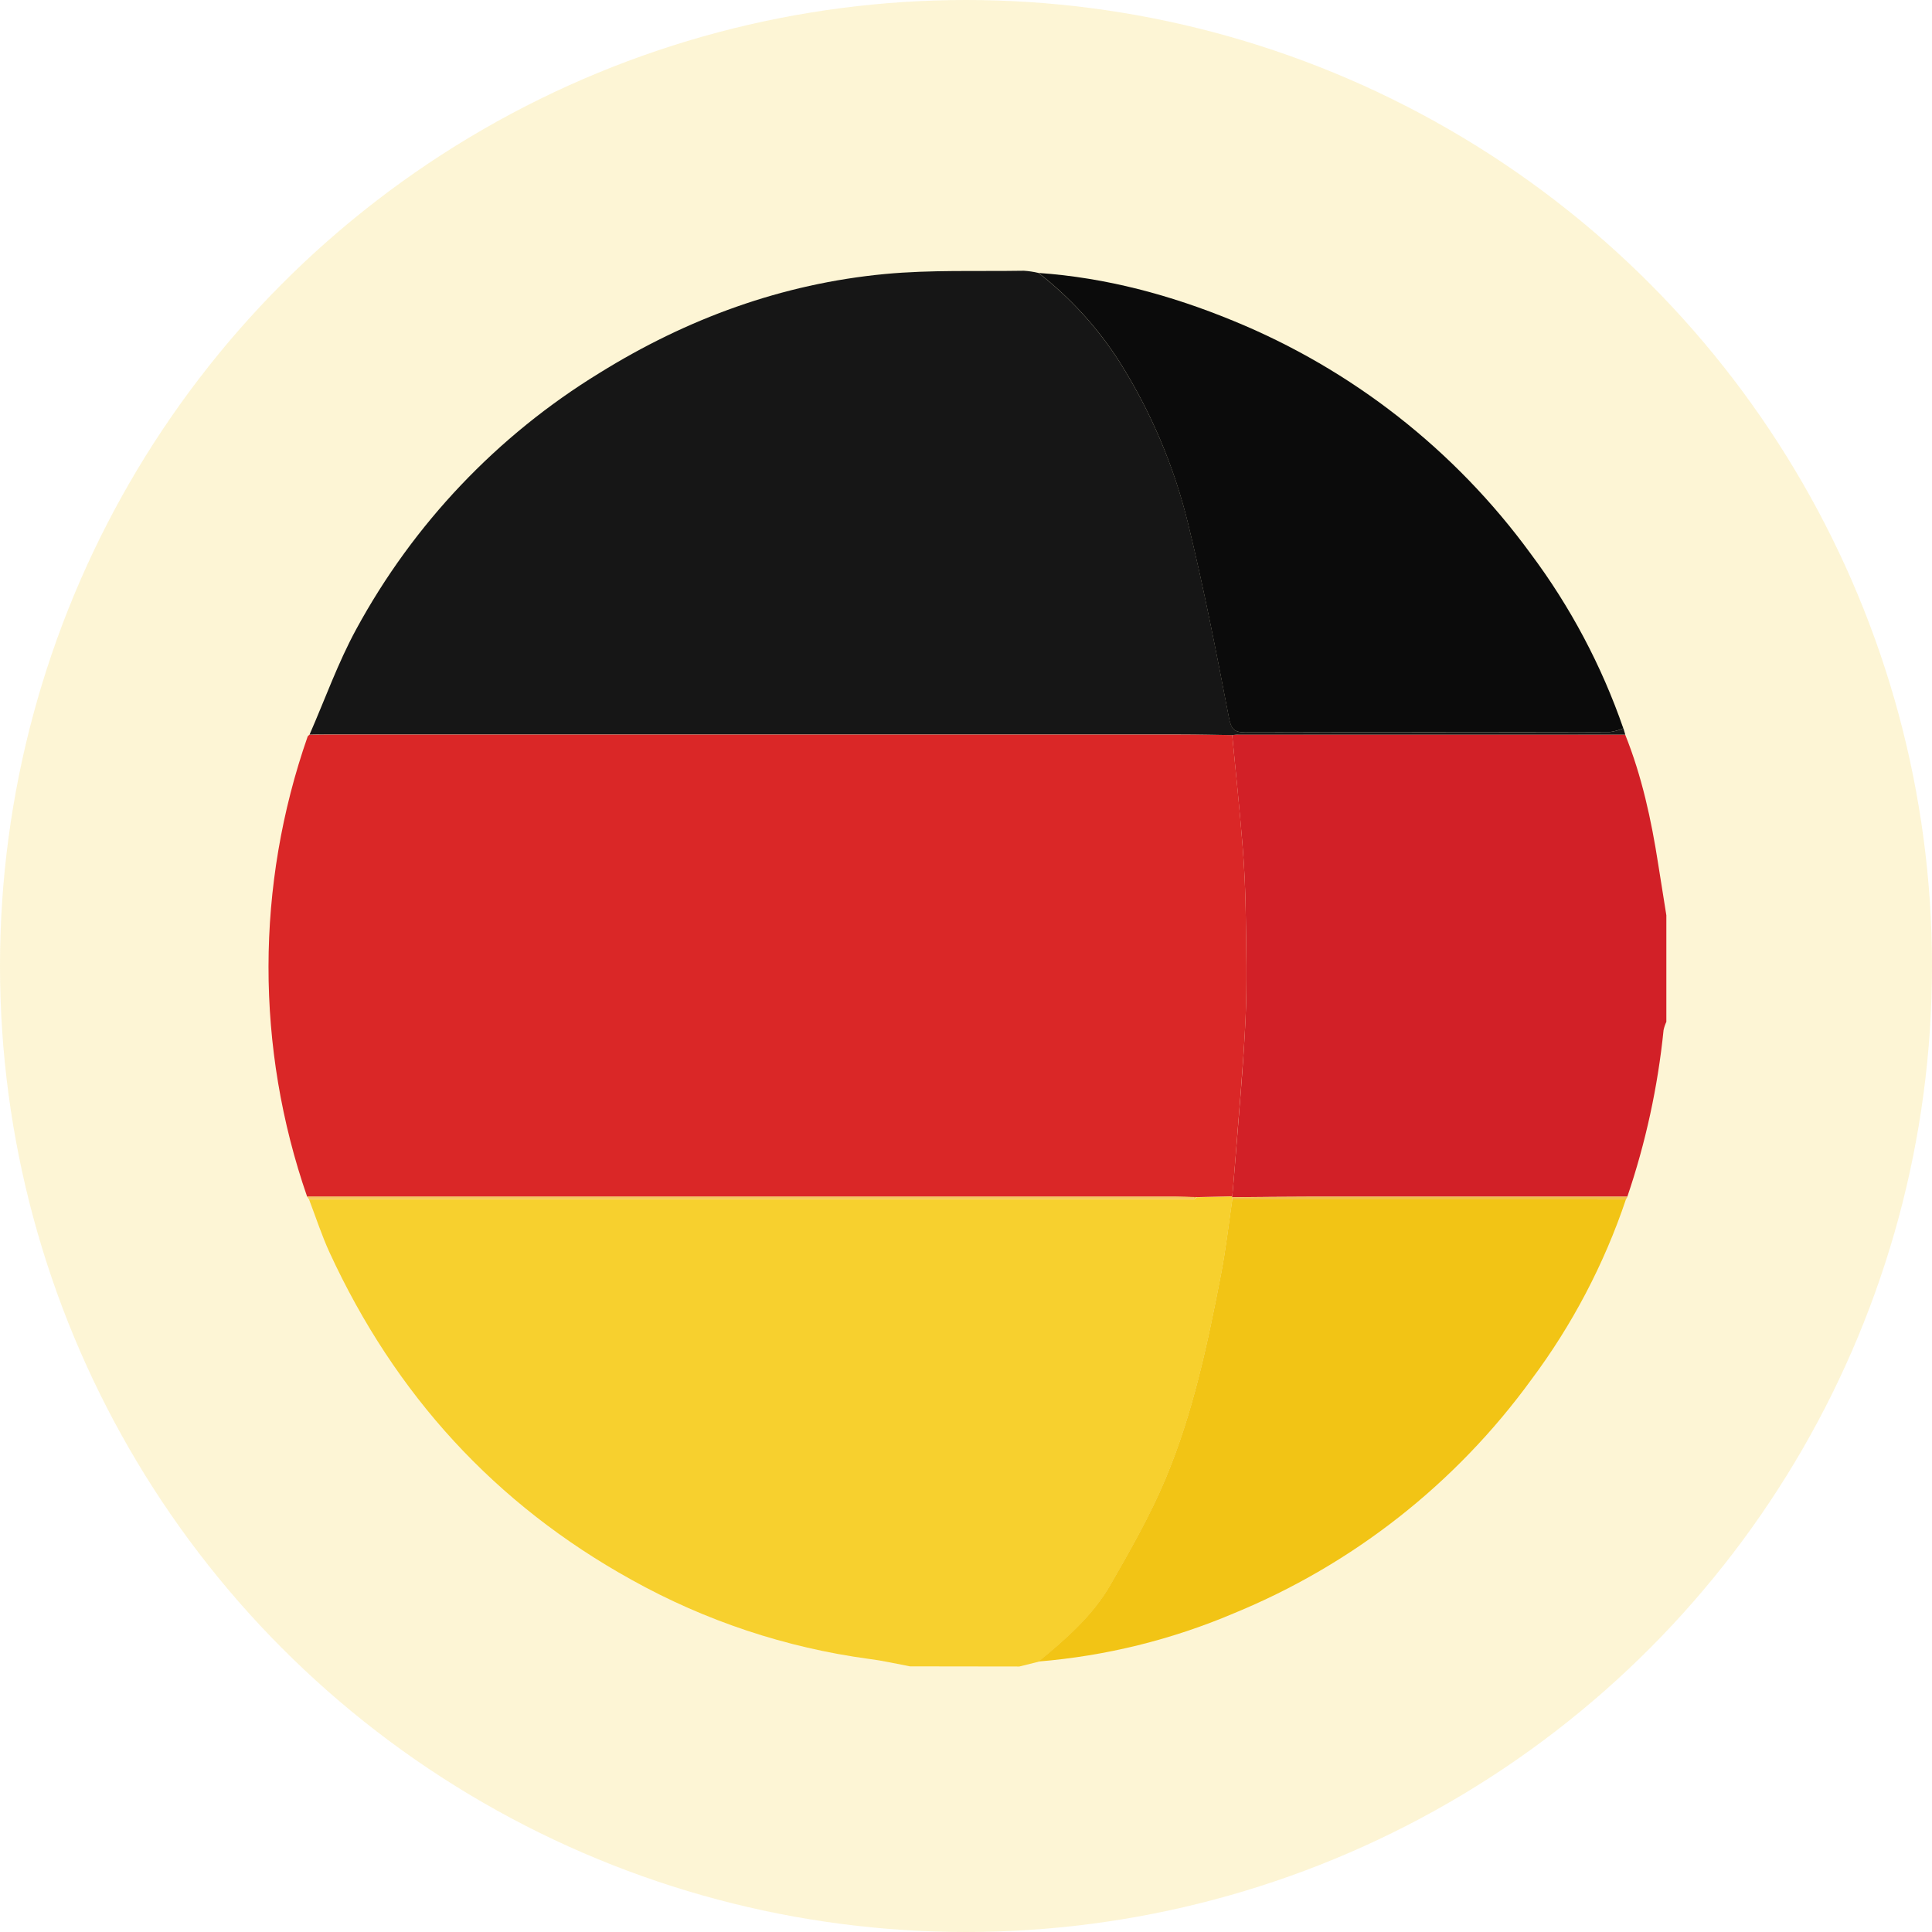 <svg width="160" height="160" viewBox="0 0 160 160" fill="none" xmlns="http://www.w3.org/2000/svg">
<g clip-path="url(#clip0_3287_30357)">
<circle opacity="0.2" cx="80" cy="80" r="80" fill="#F7D02E"/>
<g clip-path="url(#clip1_3287_30357)">
<path d="M75.359 138C74.236 137.789 73.118 137.529 71.992 137.388C65.077 136.455 58.4 134.232 52.306 130.834C40.979 124.561 32.714 115.479 27.302 103.746C26.644 102.313 26.157 100.804 25.594 99.331H98.89L99.12 99.154L102.068 99.083L102.04 99.157C102.05 99.217 102.056 99.277 102.059 99.337C101.753 101.404 101.52 103.482 101.125 105.53C100.011 111.304 98.796 117.071 96.515 122.504C95.248 125.529 93.601 128.406 91.963 131.259C90.494 133.822 88.271 135.756 86.012 137.617L84.42 138.012L75.359 138Z" fill="#F7D02E"/>
<path d="M134.59 60.837C135.973 64.287 136.754 67.893 137.323 71.551C137.544 72.969 137.773 74.386 138 75.8V84.622C137.898 84.841 137.821 85.07 137.77 85.305C137.294 90.002 136.288 94.631 134.77 99.102C126.04 99.102 117.307 99.102 108.573 99.102C106.39 99.102 104.208 99.132 102.025 99.148L102.052 99.074C102.132 98.156 102.218 97.213 102.288 96.282C102.594 92.333 102.962 88.388 103.148 84.433C103.286 81.469 103.207 78.491 103.164 75.518C103.137 73.649 103.047 71.779 102.894 69.907C102.649 66.895 102.334 63.889 102.046 60.88C102.233 60.861 102.42 60.831 102.607 60.831C113.268 60.829 123.929 60.831 134.59 60.837Z" fill="#D22027"/>
<path d="M102.046 60.877C102.334 63.886 102.659 66.892 102.894 69.904C103.047 71.772 103.137 73.642 103.164 75.515C103.207 78.488 103.286 81.466 103.148 84.43C102.962 88.385 102.585 92.33 102.288 96.279C102.218 97.198 102.132 98.141 102.053 99.071L99.105 99.141H98.875C98.385 99.141 97.899 99.108 97.409 99.108H25.438C21.156 86.763 21.17 73.335 25.477 60.999C25.499 60.938 25.581 60.895 25.637 60.846C26.05 60.846 26.463 60.831 26.879 60.831H97.755C99.184 60.819 100.617 60.855 102.046 60.877Z" fill="#DA2727"/>
<path d="M102.047 60.877C100.617 60.855 99.184 60.819 97.761 60.819H26.88C26.463 60.819 26.05 60.819 25.637 60.834C26.913 57.92 27.985 54.895 29.5 52.113C34.235 43.392 41.183 36.072 49.645 30.89C56.901 26.381 64.777 23.497 73.296 22.692C77.104 22.334 80.949 22.484 84.794 22.422C85.2 22.448 85.604 22.509 86 22.603C88.64 24.657 90.911 27.147 92.713 29.965C95.305 34.073 97.218 38.571 98.379 43.287C99.686 48.62 100.739 54.02 101.777 59.414C101.964 60.387 102.209 60.656 103.146 60.653C113.205 60.629 123.261 60.653 133.316 60.626C133.705 60.574 134.085 60.471 134.446 60.32C134.498 60.494 134.547 60.666 134.599 60.837C123.938 60.837 113.277 60.837 102.616 60.837C102.42 60.828 102.233 60.858 102.047 60.877Z" fill="#161616"/>
<path d="M134.437 60.32C134.076 60.471 133.696 60.574 133.307 60.626C123.251 60.641 113.196 60.626 103.137 60.653C102.2 60.653 101.955 60.387 101.768 59.414C100.73 54.02 99.677 48.62 98.37 43.287C97.212 38.572 95.302 34.074 92.713 29.965C90.914 27.148 88.646 24.658 86.009 22.603C91.608 22.995 96.965 24.44 102.123 26.564C111.962 30.589 120.491 37.265 126.76 45.85C130.051 50.247 132.641 55.129 134.437 60.32Z" fill="#0B0B0B"/>
<path d="M25.438 99.096H97.409C97.898 99.096 98.385 99.117 98.875 99.129C98.875 99.191 98.875 99.255 98.875 99.316H25.578L25.438 99.096Z" fill="#F5C65C"/>
<path d="M134.651 99.331C132.846 104.691 130.201 109.731 126.815 114.261C120.55 122.877 112.011 129.58 102.154 133.619C97.019 135.799 91.569 137.142 86.009 137.599C88.268 135.738 90.491 133.803 91.96 131.241C93.598 128.388 95.245 125.51 96.512 122.486C98.793 117.052 100.008 111.285 101.122 105.512C101.517 103.464 101.75 101.385 102.056 99.319L134.651 99.331Z" fill="#F2C415"/>
<path d="M134.651 99.331H102.056C102.053 99.271 102.047 99.21 102.038 99.151C104.22 99.151 106.403 99.108 108.585 99.105C117.318 99.105 126.05 99.105 134.783 99.105L134.651 99.331Z" fill="#F1BE49"/>
<path d="M98.875 99.319C98.875 99.258 98.875 99.194 98.875 99.132H99.105L98.875 99.319Z" fill="#F1BE49"/>
</g>
</g>
<defs>
<clipPath id="clip0_3287_30357">
<rect width="160" height="160" fill="white"/>
</clipPath>
<clipPath id="clip1_3287_30357">
<rect width="116" height="116" fill="white" transform="translate(22 22)"/>
</clipPath>
</defs>
</svg>
